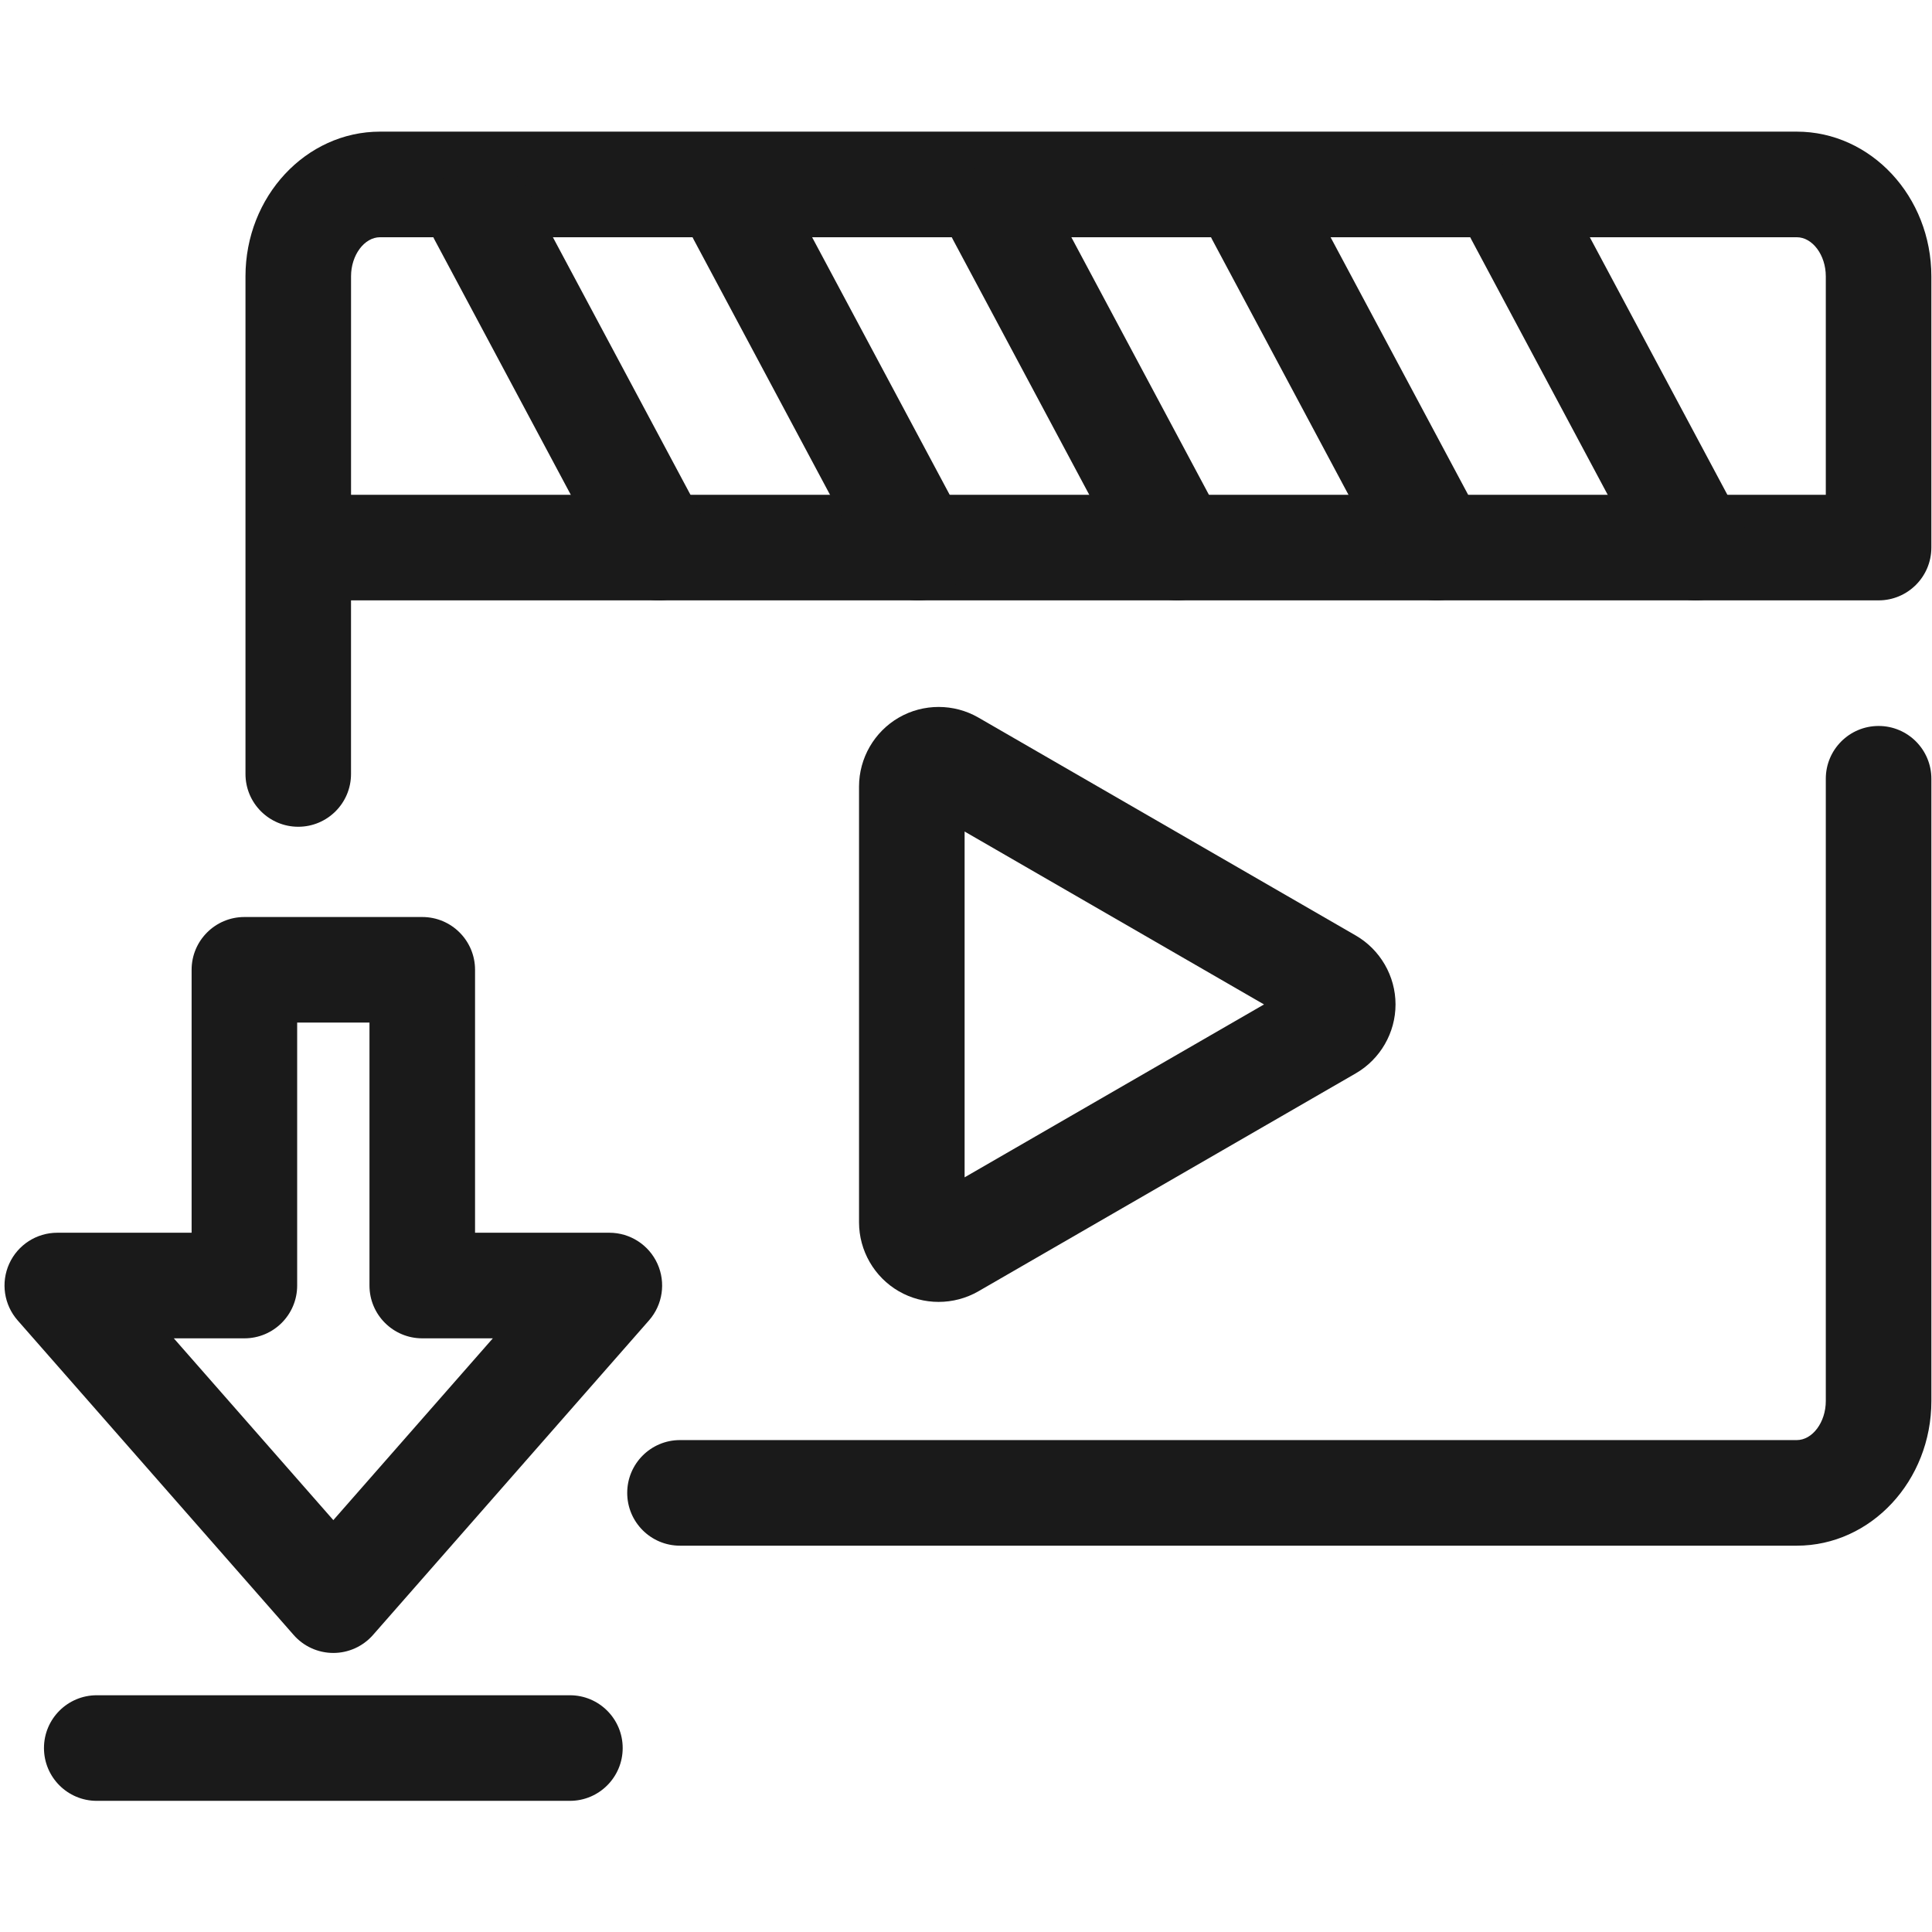 <svg xmlns="http://www.w3.org/2000/svg" xmlns:xlink="http://www.w3.org/1999/xlink" width="500" zoomAndPan="magnify" viewBox="0 0 375 375" height="500" preserveAspectRatio="xMidYMid meet" version="1.2"><defs><clipPath id="399bbd7146"><path d="M 47 25.547 L 375 25.547 L 375 161 L 47 161 Z M 47 25.547 "/></clipPath><clipPath id="4f6e152abd"><path d="M 8 329 L 121 329 L 121 349.547 L 8 349.547 Z M 8 329 "/></clipPath></defs><g id="29a5ec07a0"><g clip-rule="nonzero" clip-path="url(#399bbd7146)"><path style=" stroke:none;fill-rule:nonzero;fill:#1a1a1a;fill-opacity:1;" d="M 57.891 160.473 C 52.234 160.473 47.648 155.887 47.648 150.227 L 47.648 53.629 C 47.648 38.148 59.367 25.551 73.77 25.551 L 348.75 25.551 C 363.156 25.551 374.875 38.148 374.875 53.629 L 374.875 106.281 C 374.875 111.941 370.289 116.531 364.629 116.531 L 68.133 116.531 L 68.133 150.227 C 68.133 155.887 63.547 160.473 57.891 160.473 Z M 68.133 96.035 L 354.387 96.035 L 354.387 53.625 C 354.387 49.516 351.805 46.047 348.75 46.047 L 73.77 46.047 C 70.719 46.047 68.137 49.52 68.137 53.625 L 68.137 96.035 Z M 68.133 96.035 "/></g><path style=" stroke:none;fill-rule:nonzero;fill:#1a1a1a;fill-opacity:1;" d="M 348.75 300.016 L 131.984 300.016 C 126.328 300.016 121.742 295.43 121.742 289.77 C 121.742 284.109 126.328 279.52 131.984 279.52 L 348.75 279.52 C 351.805 279.52 354.387 276.047 354.387 271.941 L 354.387 151.156 C 354.387 145.496 358.977 140.91 364.633 140.91 C 370.293 140.91 374.879 145.496 374.879 151.156 L 374.879 271.941 C 374.879 287.422 363.16 300.016 348.754 300.016 Z M 348.75 300.016 "/><path style=" stroke:none;fill-rule:nonzero;fill:#1a1a1a;fill-opacity:1;" d="M 329.152 116.531 C 325.492 116.531 321.953 114.566 320.105 111.109 L 285.609 46.523 C 282.945 41.531 284.828 35.324 289.82 32.66 C 294.809 29.992 301.016 31.875 303.68 36.871 L 338.176 101.453 C 340.844 106.449 338.957 112.656 333.969 115.32 C 332.43 116.141 330.777 116.531 329.148 116.531 Z M 329.152 116.531 "/><path style=" stroke:none;fill-rule:nonzero;fill:#1a1a1a;fill-opacity:1;" d="M 127.883 116.531 C 124.223 116.531 120.684 114.566 118.84 111.109 L 84.344 46.523 C 81.676 41.531 83.562 35.324 88.551 32.66 C 93.543 29.992 99.746 31.875 102.414 36.871 L 136.91 101.453 C 139.574 106.449 137.691 112.656 132.699 115.32 C 131.164 116.141 129.512 116.531 127.883 116.531 Z M 127.883 116.531 "/><path style=" stroke:none;fill-rule:nonzero;fill:#1a1a1a;fill-opacity:1;" d="M 278.836 116.531 C 275.176 116.531 271.637 114.566 269.789 111.109 L 235.293 46.523 C 232.629 41.531 234.512 35.324 239.5 32.66 C 244.492 29.992 250.699 31.875 253.363 36.871 L 287.859 101.453 C 290.527 106.449 288.641 112.656 283.652 115.32 C 282.113 116.141 280.461 116.531 278.832 116.531 Z M 278.836 116.531 "/><path style=" stroke:none;fill-rule:nonzero;fill:#1a1a1a;fill-opacity:1;" d="M 228.516 116.531 C 224.859 116.531 221.32 114.566 219.473 111.109 L 184.977 46.523 C 182.309 41.531 184.195 35.324 189.184 32.66 C 194.176 29.992 200.383 31.875 203.047 36.871 L 237.543 101.453 C 240.211 106.449 238.324 112.656 233.336 115.32 C 231.797 116.141 230.145 116.531 228.516 116.531 Z M 228.516 116.531 "/><path style=" stroke:none;fill-rule:nonzero;fill:#1a1a1a;fill-opacity:1;" d="M 178.199 116.531 C 174.543 116.531 171 114.566 169.156 111.109 L 134.66 46.523 C 131.992 41.531 133.879 35.324 138.867 32.66 C 143.859 29.992 150.066 31.875 152.73 36.871 L 187.227 101.453 C 189.891 106.449 188.008 112.656 183.02 115.32 C 181.48 116.141 179.828 116.531 178.199 116.531 Z M 178.199 116.531 "/><path style=" stroke:none;fill-rule:nonzero;fill:#1a1a1a;fill-opacity:1;" d="M 182.188 252.699 C 179.516 252.699 176.844 252.012 174.465 250.637 C 169.699 247.887 166.738 242.758 166.738 237.258 L 166.738 152.664 C 166.738 147.16 169.699 142.031 174.465 139.281 C 179.227 136.531 185.148 136.531 189.91 139.281 L 263.148 181.578 C 267.91 184.332 270.871 189.457 270.871 194.961 C 270.871 200.461 267.91 205.59 263.148 208.34 L 189.91 250.637 C 187.527 252.012 184.855 252.699 182.184 252.699 Z M 187.23 161.395 L 187.23 228.52 L 245.344 194.961 L 187.23 161.398 Z M 187.23 161.395 "/><path style=" stroke:none;fill-rule:nonzero;fill:#1a1a1a;fill-opacity:1;" d="M 64.699 320.836 C 61.75 320.836 58.945 319.566 57 317.348 L 3.422 256.281 C 0.77 253.258 0.129 248.961 1.789 245.293 C 3.449 241.629 7.098 239.273 11.121 239.273 L 37.191 239.273 L 37.191 188.238 C 37.191 182.578 41.781 177.992 47.438 177.992 L 81.961 177.992 C 87.621 177.992 92.207 182.578 92.207 188.238 L 92.207 239.273 L 118.277 239.273 C 122.297 239.273 125.949 241.629 127.609 245.293 C 129.266 248.961 128.629 253.254 125.977 256.281 L 72.398 317.348 C 70.453 319.562 67.648 320.836 64.699 320.836 Z M 33.738 259.77 L 64.699 295.055 L 95.656 259.77 L 81.961 259.77 C 76.305 259.77 71.715 255.184 71.715 249.523 L 71.715 198.484 L 57.68 198.484 L 57.68 249.523 C 57.68 255.184 53.094 259.77 47.434 259.77 Z M 33.738 259.77 "/><g clip-rule="nonzero" clip-path="url(#4f6e152abd)"><path style=" stroke:none;fill-rule:nonzero;fill:#1a1a1a;fill-opacity:1;" d="M 110.617 349.543 L 18.781 349.543 C 13.121 349.543 8.535 344.953 8.535 339.293 C 8.535 333.633 13.121 329.047 18.781 329.047 L 110.617 329.047 C 116.277 329.047 120.863 333.633 120.863 339.293 C 120.863 344.953 116.277 349.543 110.617 349.543 Z M 110.617 349.543 "/></g></g></svg>